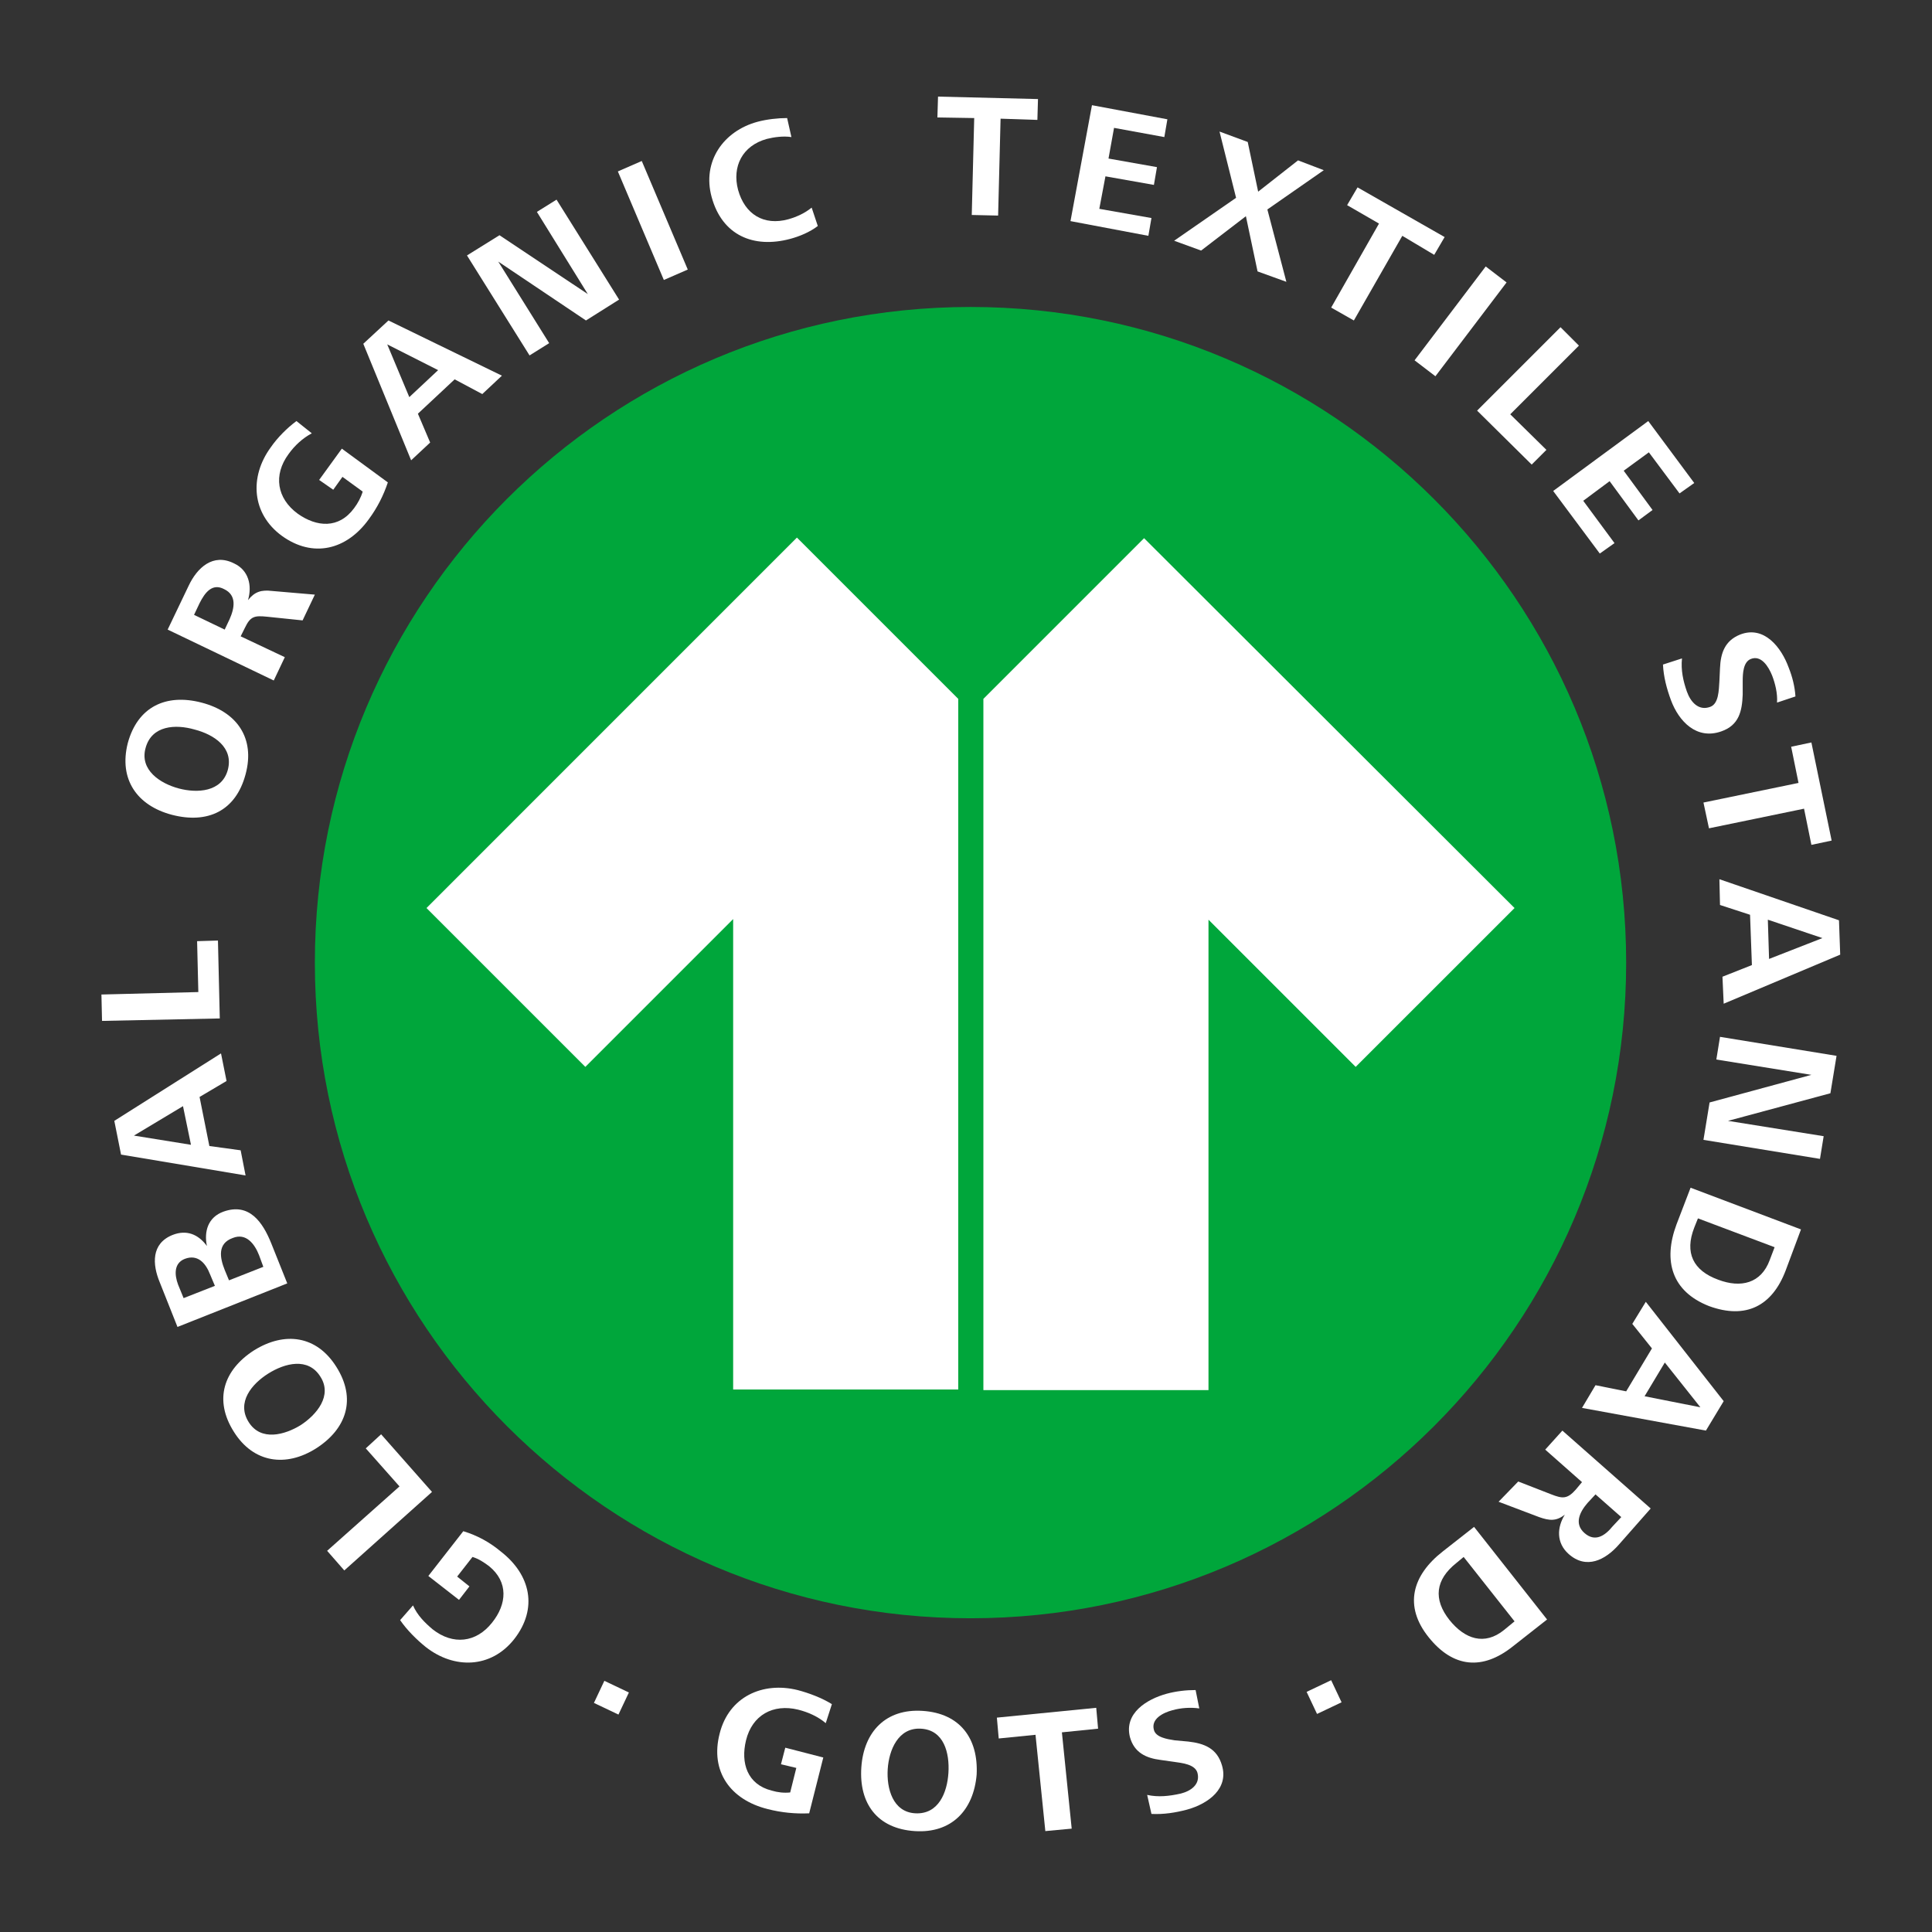 <svg width="96" height="96" viewBox="0 0 96 96" fill="none" xmlns="http://www.w3.org/2000/svg">
<rect x="0" y="0" width="96" height="96" fill="#333333" stroke="none"/>
<path d="M48.224 15.253C30.213 15.253 15.645 29.851 15.645 47.832C15.645 65.813 30.243 80.411 48.224 80.411C66.205 80.411 80.803 65.813 80.803 47.832C80.803 29.851 66.205 15.253 48.224 15.253Z" fill="#00A63B"/>
<path d="M24.88 77.09C26.373 78.248 26.739 79.924 25.55 81.448C24.392 82.911 22.564 82.941 21.162 81.844C20.705 81.478 20.217 80.991 19.882 80.503L20.522 79.772C20.735 80.259 21.101 80.625 21.497 80.96C22.503 81.753 23.661 81.631 24.453 80.625C25.185 79.711 25.276 78.614 24.301 77.821C24.057 77.638 23.783 77.455 23.478 77.364L22.716 78.339L23.326 78.827L22.808 79.497L21.284 78.309L23.021 76.084C23.722 76.297 24.331 76.633 24.88 77.09Z" fill="white"/>
<path d="M21.466 74.133L17.108 78.034L16.255 77.059L19.851 73.859L18.175 71.969L18.937 71.269L21.466 74.133Z" fill="white"/>
<path d="M16.712 67.916C17.717 69.501 17.23 70.995 15.706 71.97C14.213 72.915 12.597 72.701 11.622 71.147C10.617 69.562 11.104 68.069 12.628 67.094C14.152 66.149 15.736 66.362 16.712 67.916ZM12.354 70.659C12.963 71.635 14.152 71.299 14.944 70.812C15.736 70.293 16.529 69.349 15.919 68.404C15.31 67.429 14.152 67.734 13.329 68.252C12.506 68.77 11.744 69.684 12.354 70.659Z" fill="white"/>
<path d="M13.482 61.79L14.274 63.771L8.819 65.935L7.935 63.71C7.569 62.826 7.508 61.79 8.575 61.364C9.276 61.089 9.855 61.333 10.281 61.912C10.129 61.181 10.342 60.48 11.104 60.205C12.384 59.748 13.055 60.724 13.482 61.79ZM8.849 63.832L9.123 64.503L10.678 63.893L10.434 63.314C10.221 62.765 9.824 62.308 9.184 62.552C8.636 62.765 8.666 63.344 8.849 63.832ZM11.165 63.101L11.379 63.619L13.085 62.948L12.872 62.369C12.659 61.821 12.232 61.242 11.562 61.516C10.8 61.79 10.921 62.491 11.165 63.101Z" fill="white"/>
<path d="M11.257 53.714L9.916 54.507L10.403 56.945L11.958 57.158L12.202 58.407L6.015 57.371L5.68 55.695L10.982 52.343L11.257 53.714ZM6.655 56.427L9.489 56.884L9.093 54.964L6.655 56.427Z" fill="white"/>
<path d="M10.921 50.606L5.07 50.728L5.04 49.417L9.855 49.295L9.794 46.766L10.83 46.735L10.921 50.606Z" fill="white"/>
<path d="M12.202 38.476C11.714 40.305 10.312 40.945 8.545 40.488C6.808 40.031 5.893 38.72 6.35 36.922C6.838 35.124 8.24 34.453 10.008 34.91C11.775 35.368 12.689 36.678 12.202 38.476ZM7.234 37.166C6.929 38.263 7.966 38.933 8.88 39.177C9.794 39.421 11.013 39.36 11.318 38.263C11.623 37.135 10.617 36.495 9.672 36.251C8.727 35.977 7.539 36.038 7.234 37.166Z" fill="white"/>
<path d="M15.036 30.827L13.268 30.644C12.659 30.583 12.445 30.613 12.171 31.192L11.958 31.619L14.152 32.655L13.603 33.813L8.331 31.284L9.367 29.12C9.794 28.206 10.586 27.474 11.623 27.992C12.354 28.328 12.537 29.09 12.323 29.821C12.659 29.394 12.994 29.303 13.512 29.364L15.645 29.547L15.036 30.827ZM9.916 29.973L9.642 30.552L11.165 31.284L11.409 30.766C11.653 30.217 11.775 29.577 11.135 29.273C10.556 28.968 10.19 29.425 9.916 29.973Z" fill="white"/>
<path d="M18.327 25.798C17.23 27.322 15.554 27.748 13.999 26.621C12.506 25.524 12.384 23.695 13.451 22.232C13.786 21.745 14.274 21.257 14.731 20.922L15.493 21.531C15.036 21.775 14.639 22.141 14.335 22.568C13.573 23.604 13.755 24.762 14.792 25.524C15.736 26.194 16.834 26.286 17.596 25.25C17.778 25.006 17.931 24.731 18.022 24.427L17.017 23.695L16.559 24.335L15.858 23.848L16.986 22.293L19.272 23.97C19.058 24.61 18.754 25.219 18.327 25.798Z" fill="white"/>
<path d="M23.965 19.581L22.593 18.849L20.765 20.556L21.374 21.989L20.429 22.872L18.052 17.082L19.302 15.924L24.94 18.667L23.965 19.581ZM19.241 17.112L20.338 19.733L21.77 18.392L19.241 17.112Z" fill="white"/>
<path d="M29.116 15.924L24.758 12.998L27.288 17.051L26.313 17.661L23.204 12.693L24.819 11.688L29.208 14.613L26.678 10.529L27.654 9.92L30.762 14.887L29.116 15.924Z" fill="white"/>
<path d="M32.986 13.912L30.701 8.518L31.889 8L34.175 13.394L32.986 13.912Z" fill="white"/>
<path d="M39.264 11.87C37.435 12.358 35.881 11.687 35.363 9.798C34.876 8.03 35.942 6.506 37.649 6.049C38.106 5.927 38.655 5.866 39.112 5.866L39.325 6.811C38.929 6.75 38.472 6.811 38.106 6.902C36.887 7.238 36.369 8.274 36.674 9.432C37.009 10.651 37.954 11.23 39.173 10.895C39.599 10.773 39.995 10.59 40.331 10.316L40.636 11.23C40.239 11.535 39.721 11.748 39.264 11.87Z" fill="white"/>
<path d="M49.718 5.897L49.596 10.712L48.286 10.682L48.408 5.866L46.579 5.836L46.61 4.8L51.577 4.922L51.547 5.958L49.718 5.897Z" fill="white"/>
<path d="M53.192 10.987L54.259 5.227L58.007 5.928L57.855 6.811L55.356 6.354L55.081 7.878L57.489 8.305L57.337 9.188L54.929 8.762L54.624 10.377L57.215 10.834L57.062 11.718L53.192 10.987Z" fill="white"/>
<path d="M62.487 13.486L61.908 10.743L59.683 12.45L58.342 11.962L61.42 9.829L60.597 6.537L61.999 7.055L62.517 9.524L64.499 7.969L65.778 8.457L62.975 10.408L63.919 14.004L62.487 13.486Z" fill="white"/>
<path d="M69.68 11.718L67.273 15.924L66.145 15.284L68.522 11.109L66.937 10.194L67.456 9.311L71.783 11.779L71.265 12.663L69.68 11.718Z" fill="white"/>
<path d="M70.289 17.904L73.824 13.241L74.861 14.034L71.325 18.696L70.289 17.904Z" fill="white"/>
<path d="M73.397 20.404L77.542 16.259L78.456 17.173L75.043 20.586L76.841 22.354L76.109 23.085L73.397 20.404Z" fill="white"/>
<path d="M77.177 24.396L81.901 20.922L84.186 24L83.455 24.518L81.931 22.476L80.681 23.39L82.114 25.341L81.413 25.859L79.981 23.909L78.67 24.884L80.224 26.987L79.493 27.505L77.177 24.396Z" fill="white"/>
<path d="M83.028 34.789C82.815 34.21 82.662 33.631 82.632 33.021L83.577 32.716C83.516 33.295 83.638 33.844 83.82 34.362C84.003 34.88 84.4 35.337 84.978 35.124C85.405 34.971 85.405 34.301 85.436 33.844L85.466 33.204C85.497 32.442 85.71 31.832 86.472 31.528C87.66 31.071 88.514 32.168 88.879 33.173C89.062 33.631 89.184 34.118 89.215 34.606L88.3 34.911C88.331 34.453 88.209 33.966 88.057 33.57C87.874 33.112 87.508 32.533 86.99 32.747C86.624 32.899 86.594 33.448 86.594 33.844V34.514C86.563 35.337 86.411 36.038 85.527 36.343C84.308 36.77 83.424 35.855 83.028 34.789Z" fill="white"/>
<path d="M89.642 40.183L84.918 41.158L84.644 39.878L89.367 38.903L89.002 37.105L90.007 36.892L91.013 41.768L90.007 41.981L89.642 40.183Z" fill="white"/>
<path d="M85.588 48.533L87.051 47.954L86.959 45.455L85.466 44.968L85.436 43.688L91.378 45.729L91.439 47.436L85.649 49.874L85.588 48.533ZM90.555 46.613L87.843 45.699L87.904 47.649L90.555 46.613Z" fill="white"/>
<path d="M84.948 54.781L90.007 53.409L85.284 52.647L85.466 51.52L91.257 52.464L90.952 54.323L85.863 55.695L90.617 56.457L90.434 57.584L84.644 56.639L84.948 54.781Z" fill="white"/>
<path d="M83.303 60.845L84.004 59.017L89.49 61.089L88.728 63.131C88.058 64.898 86.747 65.569 84.918 64.898C83.059 64.167 82.633 62.643 83.303 60.845ZM87.936 62.613L88.179 61.973L84.37 60.54L84.187 60.998C83.699 62.247 84.126 63.131 85.376 63.588C86.503 64.015 87.509 63.771 87.936 62.613Z" fill="white"/>
<path d="M79.28 68.83L80.804 69.135L82.084 67.002L81.108 65.783L81.779 64.686L85.649 69.623L84.766 71.085L78.609 69.958L79.28 68.83ZM84.491 69.927L82.724 67.703L81.718 69.379L84.491 69.927Z" fill="white"/>
<path d="M75.44 73.615L77.085 74.255C77.634 74.469 77.878 74.499 78.304 74.012L78.609 73.646L76.781 72.031L77.634 71.086L82.022 74.956L80.438 76.754C79.767 77.516 78.822 78.004 77.939 77.212C77.329 76.663 77.36 75.901 77.756 75.261C77.329 75.596 76.994 75.566 76.476 75.383L74.464 74.621L75.44 73.615ZM80.133 75.84L80.56 75.383L79.28 74.255L78.883 74.682C78.487 75.139 78.213 75.718 78.731 76.175C79.249 76.633 79.737 76.328 80.133 75.84Z" fill="white"/>
<path d="M71.692 77.089L73.246 75.87L76.873 80.472L75.166 81.813C73.673 83.002 72.21 82.88 70.991 81.356C69.741 79.802 70.168 78.278 71.692 77.089ZM74.739 80.99L75.257 80.564L72.728 77.364L72.362 77.668C71.326 78.491 71.204 79.466 72.027 80.502C72.789 81.447 73.764 81.782 74.739 80.99Z" fill="white"/>
<path d="M38.136 89.889C36.307 89.432 35.271 88.03 35.759 86.141C36.216 84.312 37.892 83.55 39.629 83.977C40.208 84.129 40.848 84.373 41.336 84.678L41.031 85.623C40.635 85.287 40.148 85.074 39.66 84.952C38.41 84.647 37.374 85.226 37.069 86.476C36.795 87.604 37.13 88.67 38.349 88.975C38.654 89.066 38.959 89.097 39.264 89.066L39.568 87.847L38.806 87.665L39.02 86.842L40.909 87.329L40.208 90.103C39.538 90.133 38.837 90.072 38.136 89.889Z" fill="white"/>
<path d="M45.451 90.986C43.592 90.864 42.677 89.615 42.799 87.817C42.921 86.049 44.018 84.891 45.847 85.013C47.706 85.135 48.62 86.384 48.529 88.182C48.377 89.95 47.279 91.108 45.451 90.986ZM45.755 85.897C44.628 85.835 44.171 86.963 44.11 87.908C44.049 88.853 44.354 90.041 45.481 90.102C46.639 90.163 47.066 89.066 47.127 88.091C47.188 87.115 46.914 85.957 45.755 85.897Z" fill="white"/>
<path d="M52.765 86.079L53.252 90.864L51.942 90.986L51.454 86.201L49.626 86.384L49.534 85.348L54.471 84.86L54.563 85.897L52.765 86.079Z" fill="white"/>
<path d="M58.983 89.919C58.404 90.072 57.825 90.163 57.215 90.133L57.002 89.188C57.55 89.31 58.099 89.249 58.647 89.127C59.166 89.005 59.653 88.67 59.501 88.091C59.379 87.664 58.739 87.603 58.312 87.542L57.672 87.451C56.941 87.359 56.362 87.085 56.148 86.323C55.844 85.135 56.971 84.434 57.977 84.159C58.434 84.037 58.922 83.977 59.409 83.977L59.592 84.891C59.166 84.83 58.678 84.86 58.251 84.982C57.794 85.104 57.184 85.409 57.337 85.957C57.428 86.323 57.977 86.415 58.373 86.476L59.044 86.537C59.836 86.628 60.476 86.872 60.72 87.725C61.055 88.853 60.08 89.615 58.983 89.919Z" fill="white"/>
<path d="M29.512 84.617L30.03 83.519L31.249 84.099L30.731 85.196L29.512 84.617Z" fill="white"/>
<path d="M65.443 85.165L64.925 84.068L66.144 83.489L66.662 84.586L65.443 85.165Z" fill="white"/>
<path d="M21.192 45.12L29.085 53.013L36.43 45.668V69.043H47.615V34.727L39.599 26.712L21.192 45.12ZM56.849 26.742L48.864 34.727V69.074H60.049V45.699L67.363 53.013L75.257 45.12L56.849 26.742Z" fill="white"/>
</svg>
